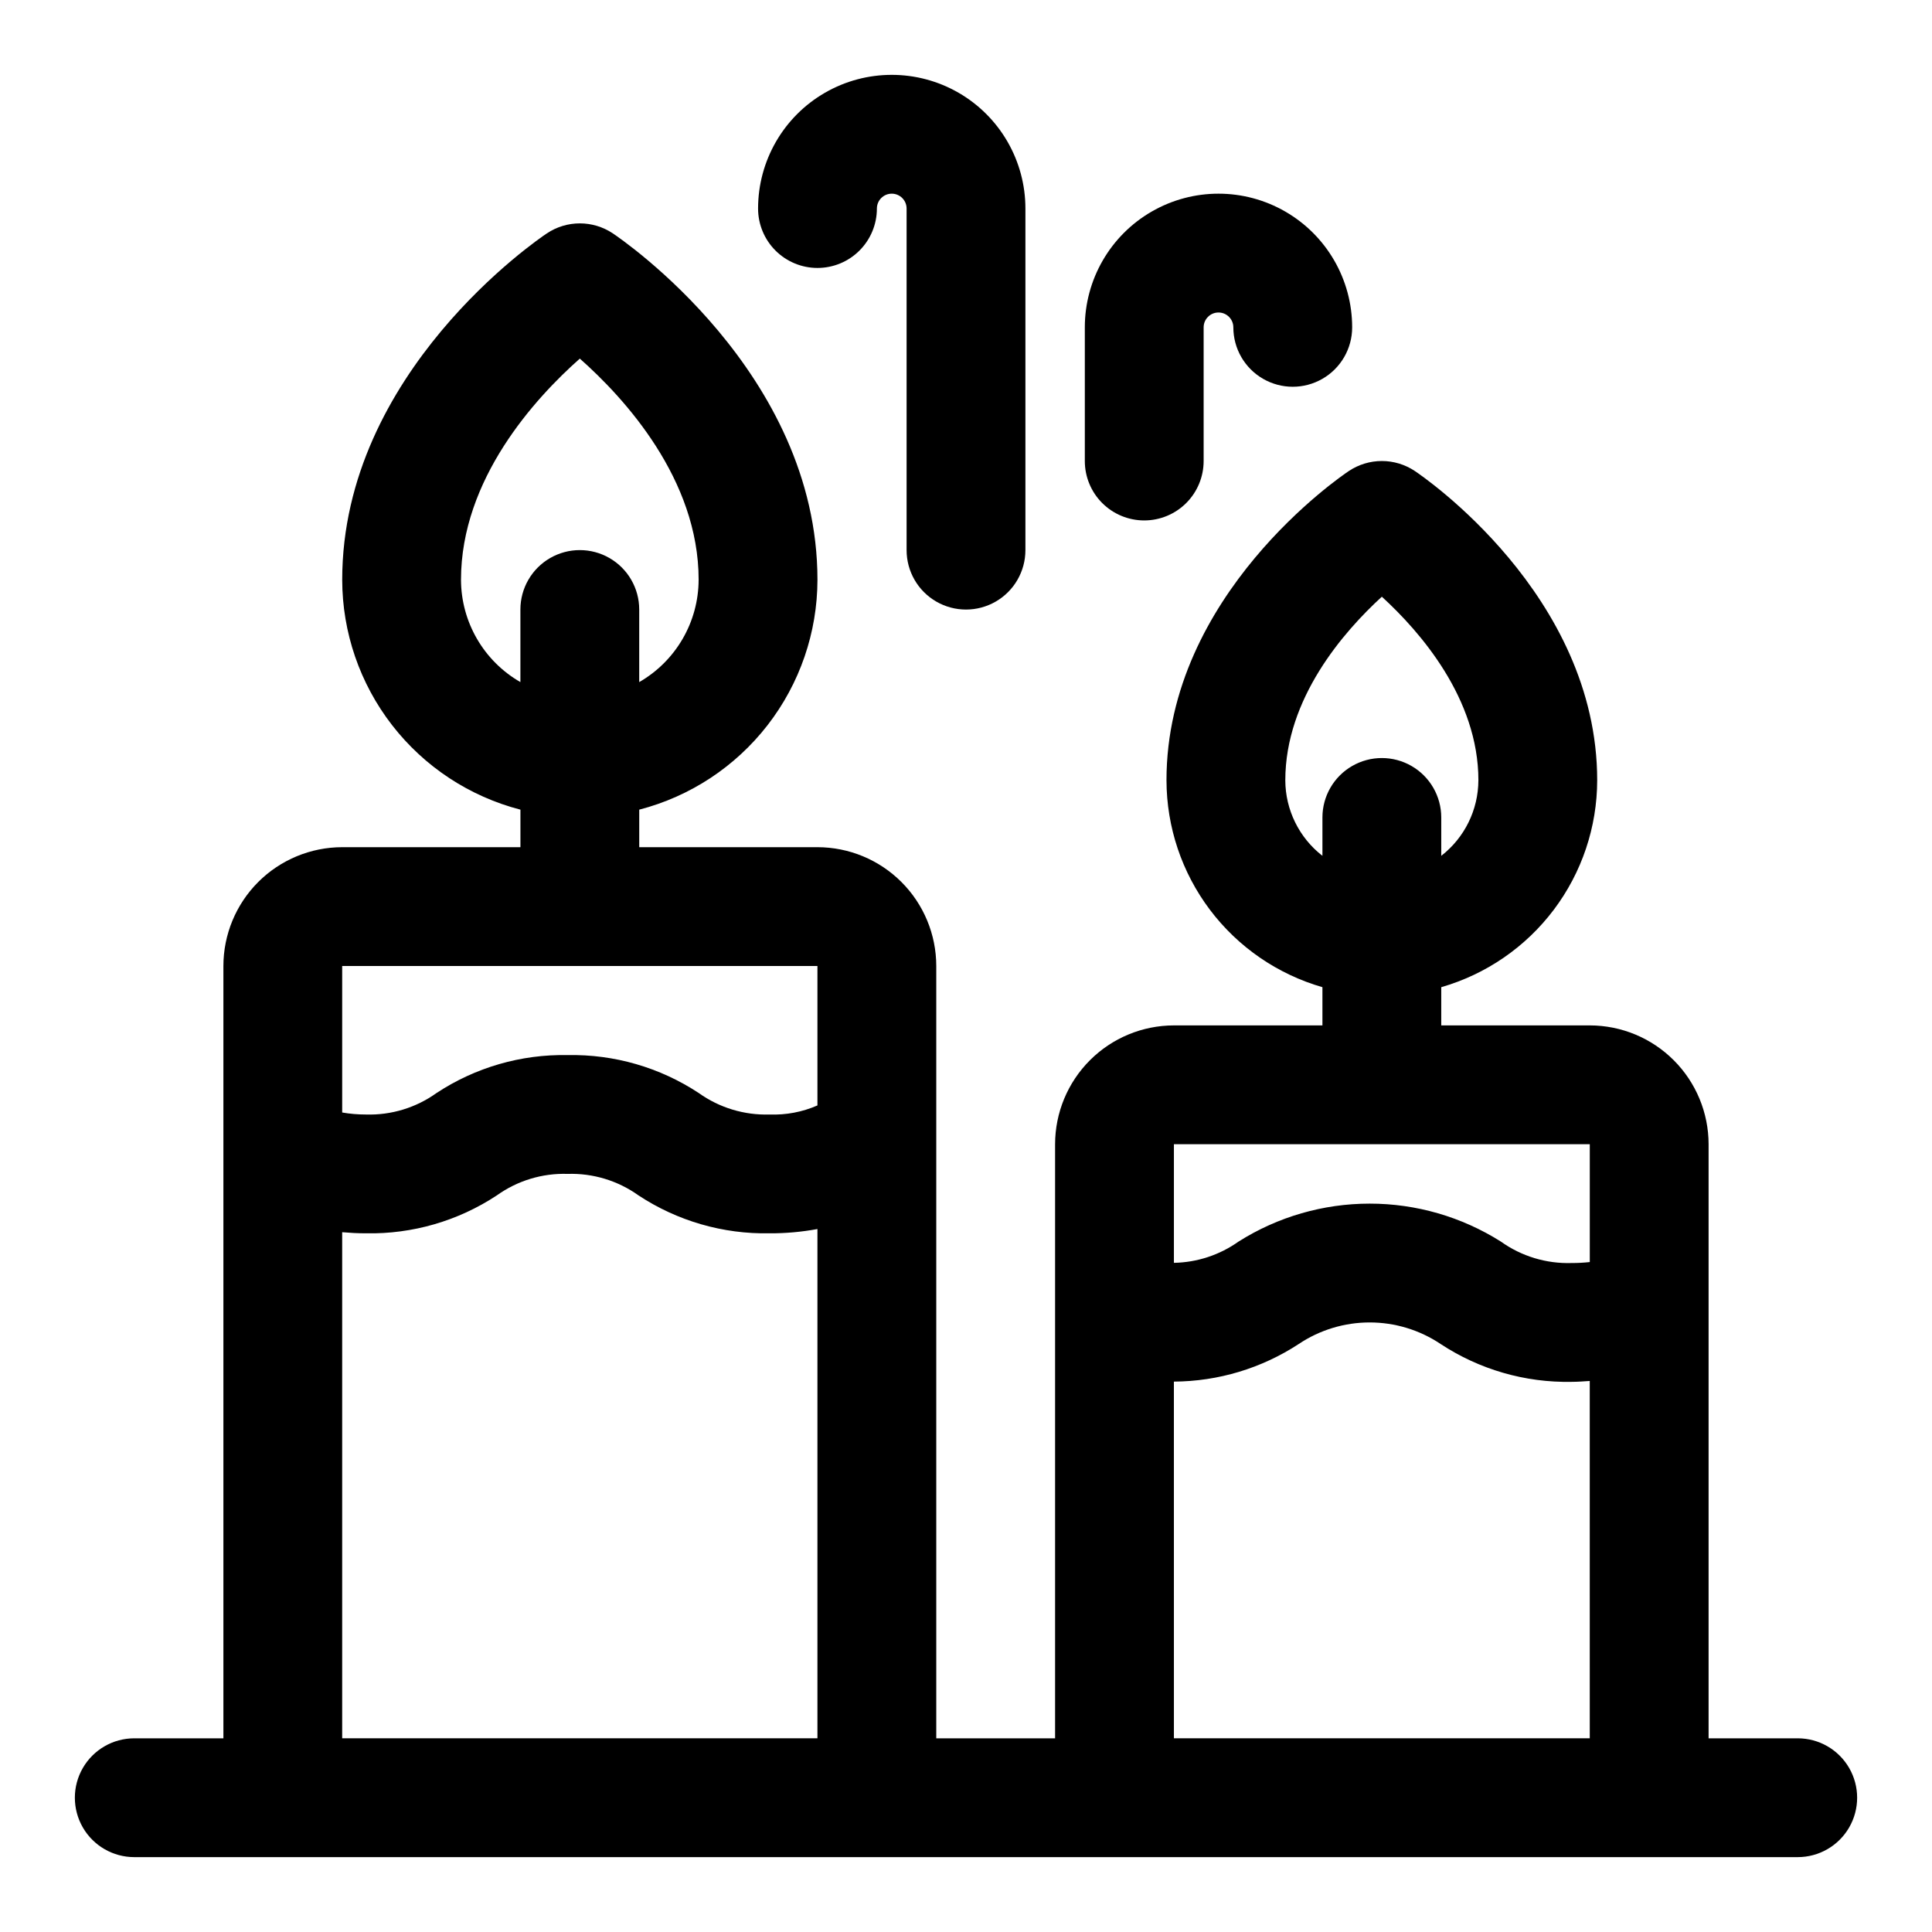 <?xml version="1.0" encoding="UTF-8"?>
<!-- Uploaded to: SVG Repo, www.svgrepo.com, Generator: SVG Repo Mixer Tools -->
<svg fill="#000000" width="800px" height="800px" version="1.1" viewBox="144 144 512 512" xmlns="http://www.w3.org/2000/svg">
 <g>
  <path d="m620.41 604.67h-23.613v-157.44c-0.012-8.348-3.332-16.352-9.234-22.254-5.902-5.906-13.906-9.227-22.254-9.234h-39.363v-10.129c11.898-3.426 22.363-10.625 29.816-20.508 7.453-9.887 11.492-21.926 11.512-34.309 0-49.188-46.367-80.664-48.34-81.98h0.004c-2.586-1.723-5.625-2.644-8.734-2.644s-6.148 0.922-8.734 2.644c-1.977 1.316-48.34 32.789-48.34 81.98h0.004c0.02 12.383 4.059 24.422 11.512 34.309 7.453 9.883 17.918 17.082 29.812 20.508v10.129h-39.359c-8.348 0.008-16.352 3.328-22.254 9.234-5.902 5.902-9.223 13.906-9.234 22.254v157.44h-31.488v-204.67c-0.008-8.352-3.328-16.355-9.23-22.258-5.902-5.902-13.906-9.223-22.258-9.23h-47.23v-9.945c13.5-3.496 25.461-11.371 34.008-22.391 8.547-11.023 13.199-24.566 13.223-38.512 0-55.027-52.031-90.344-54.242-91.82-2.586-1.727-5.625-2.648-8.73-2.648-3.109 0-6.148 0.922-8.734 2.648-2.215 1.473-54.242 36.793-54.242 91.82 0.023 13.945 4.676 27.488 13.223 38.512 8.547 11.02 20.508 18.895 34.008 22.391v9.945h-47.23c-8.352 0.008-16.355 3.328-22.258 9.23-5.902 5.902-9.223 13.906-9.23 22.258v204.67h-23.617c-5.625 0-10.824 3-13.637 7.871-2.812 4.871-2.812 10.871 0 15.746 2.812 4.871 8.012 7.871 13.637 7.871h440.83c5.625 0 10.824-3 13.637-7.871 2.812-4.875 2.812-10.875 0-15.746-2.812-4.871-8.012-7.871-13.637-7.871zm-135.79-253.88c0-21.672 15.414-39.352 25.586-48.656 10.18 9.312 25.586 26.988 25.586 48.656h-0.004c-0.027 7.832-3.656 15.211-9.84 20.012v-10.172c0-5.625-3-10.82-7.871-13.633s-10.871-2.812-15.742 0c-4.871 2.812-7.875 8.008-7.875 13.633v10.172c-6.18-4.801-9.812-12.18-9.84-20.012zm-218.45-53.133c0-26.703 19.656-48.145 31.488-58.625 11.848 10.492 31.488 31.926 31.488 58.625h-0.004c-0.035 11.195-6.035 21.527-15.742 27.105v-19.234c0-5.625-3-10.824-7.871-13.637s-10.875-2.812-15.746 0c-4.871 2.812-7.871 8.012-7.871 13.637v19.238-0.004c-9.707-5.578-15.707-15.91-15.742-27.105zm299.14 149.57v31.23c-1.598 0.176-3.199 0.262-4.805 0.258-6.715 0.215-13.312-1.789-18.777-5.695-10.402-6.566-22.453-10.051-34.754-10.047-12.301 0-24.352 3.488-34.75 10.059-5.012 3.559-10.98 5.519-17.125 5.633v-31.438zm-204.68-47.23v36.957-0.004c-3.988 1.746-8.32 2.566-12.672 2.406-6.715 0.211-13.316-1.789-18.781-5.695-10.301-6.789-22.414-10.293-34.75-10.051-12.336-0.242-24.453 3.266-34.754 10.059-5.438 3.898-12.008 5.894-18.695 5.688-2.113 0.004-4.219-0.176-6.297-0.535v-38.824zm-125.95 204.67v-134.12c1.988 0.172 4.055 0.293 6.297 0.293 12.309 0.238 24.402-3.266 34.68-10.043 5.461-3.914 12.059-5.918 18.77-5.703 6.719-0.211 13.32 1.789 18.789 5.703 10.301 6.781 22.414 10.285 34.742 10.043 4.25 0.016 8.492-0.363 12.672-1.133v134.96zm220.42 0-0.004-94.527c11.766-0.062 23.266-3.531 33.105-9.98 5.555-3.719 12.094-5.699 18.777-5.699 6.688 0 13.223 1.98 18.781 5.699 10.301 6.781 22.414 10.285 34.742 10.043 1.664 0 3.219-0.133 4.801-0.234l0.004 94.699z"/>
  <path d="m360.64 215.01c4.176 0 8.184-1.66 11.133-4.613 2.953-2.953 4.613-6.957 4.613-11.133 0-2.172 1.762-3.938 3.938-3.938 2.172 0 3.934 1.766 3.934 3.938v90.527c0 5.625 3 10.824 7.871 13.637s10.875 2.812 15.746 0 7.871-8.012 7.871-13.637v-90.527c0-12.656-6.75-24.352-17.711-30.68s-24.465-6.328-35.426 0c-10.961 6.328-17.711 18.023-17.711 30.68 0 4.176 1.66 8.18 4.609 11.133 2.953 2.953 6.957 4.613 11.133 4.613z"/>
  <path d="m447.23 281.92c4.176 0 8.18-1.66 11.133-4.609 2.953-2.953 4.613-6.957 4.613-11.133v-35.426c0-2.172 1.762-3.938 3.934-3.938 2.176 0 3.938 1.766 3.938 3.938 0 5.625 3 10.824 7.871 13.633 4.871 2.812 10.871 2.812 15.742 0 4.875-2.809 7.875-8.008 7.875-13.633 0-12.656-6.754-24.352-17.715-30.68-10.957-6.328-24.461-6.328-35.422 0-10.961 6.328-17.711 18.023-17.711 30.68v35.426c0 4.176 1.656 8.18 4.609 11.133 2.953 2.949 6.957 4.609 11.133 4.609z"/>
 </g>
</svg>